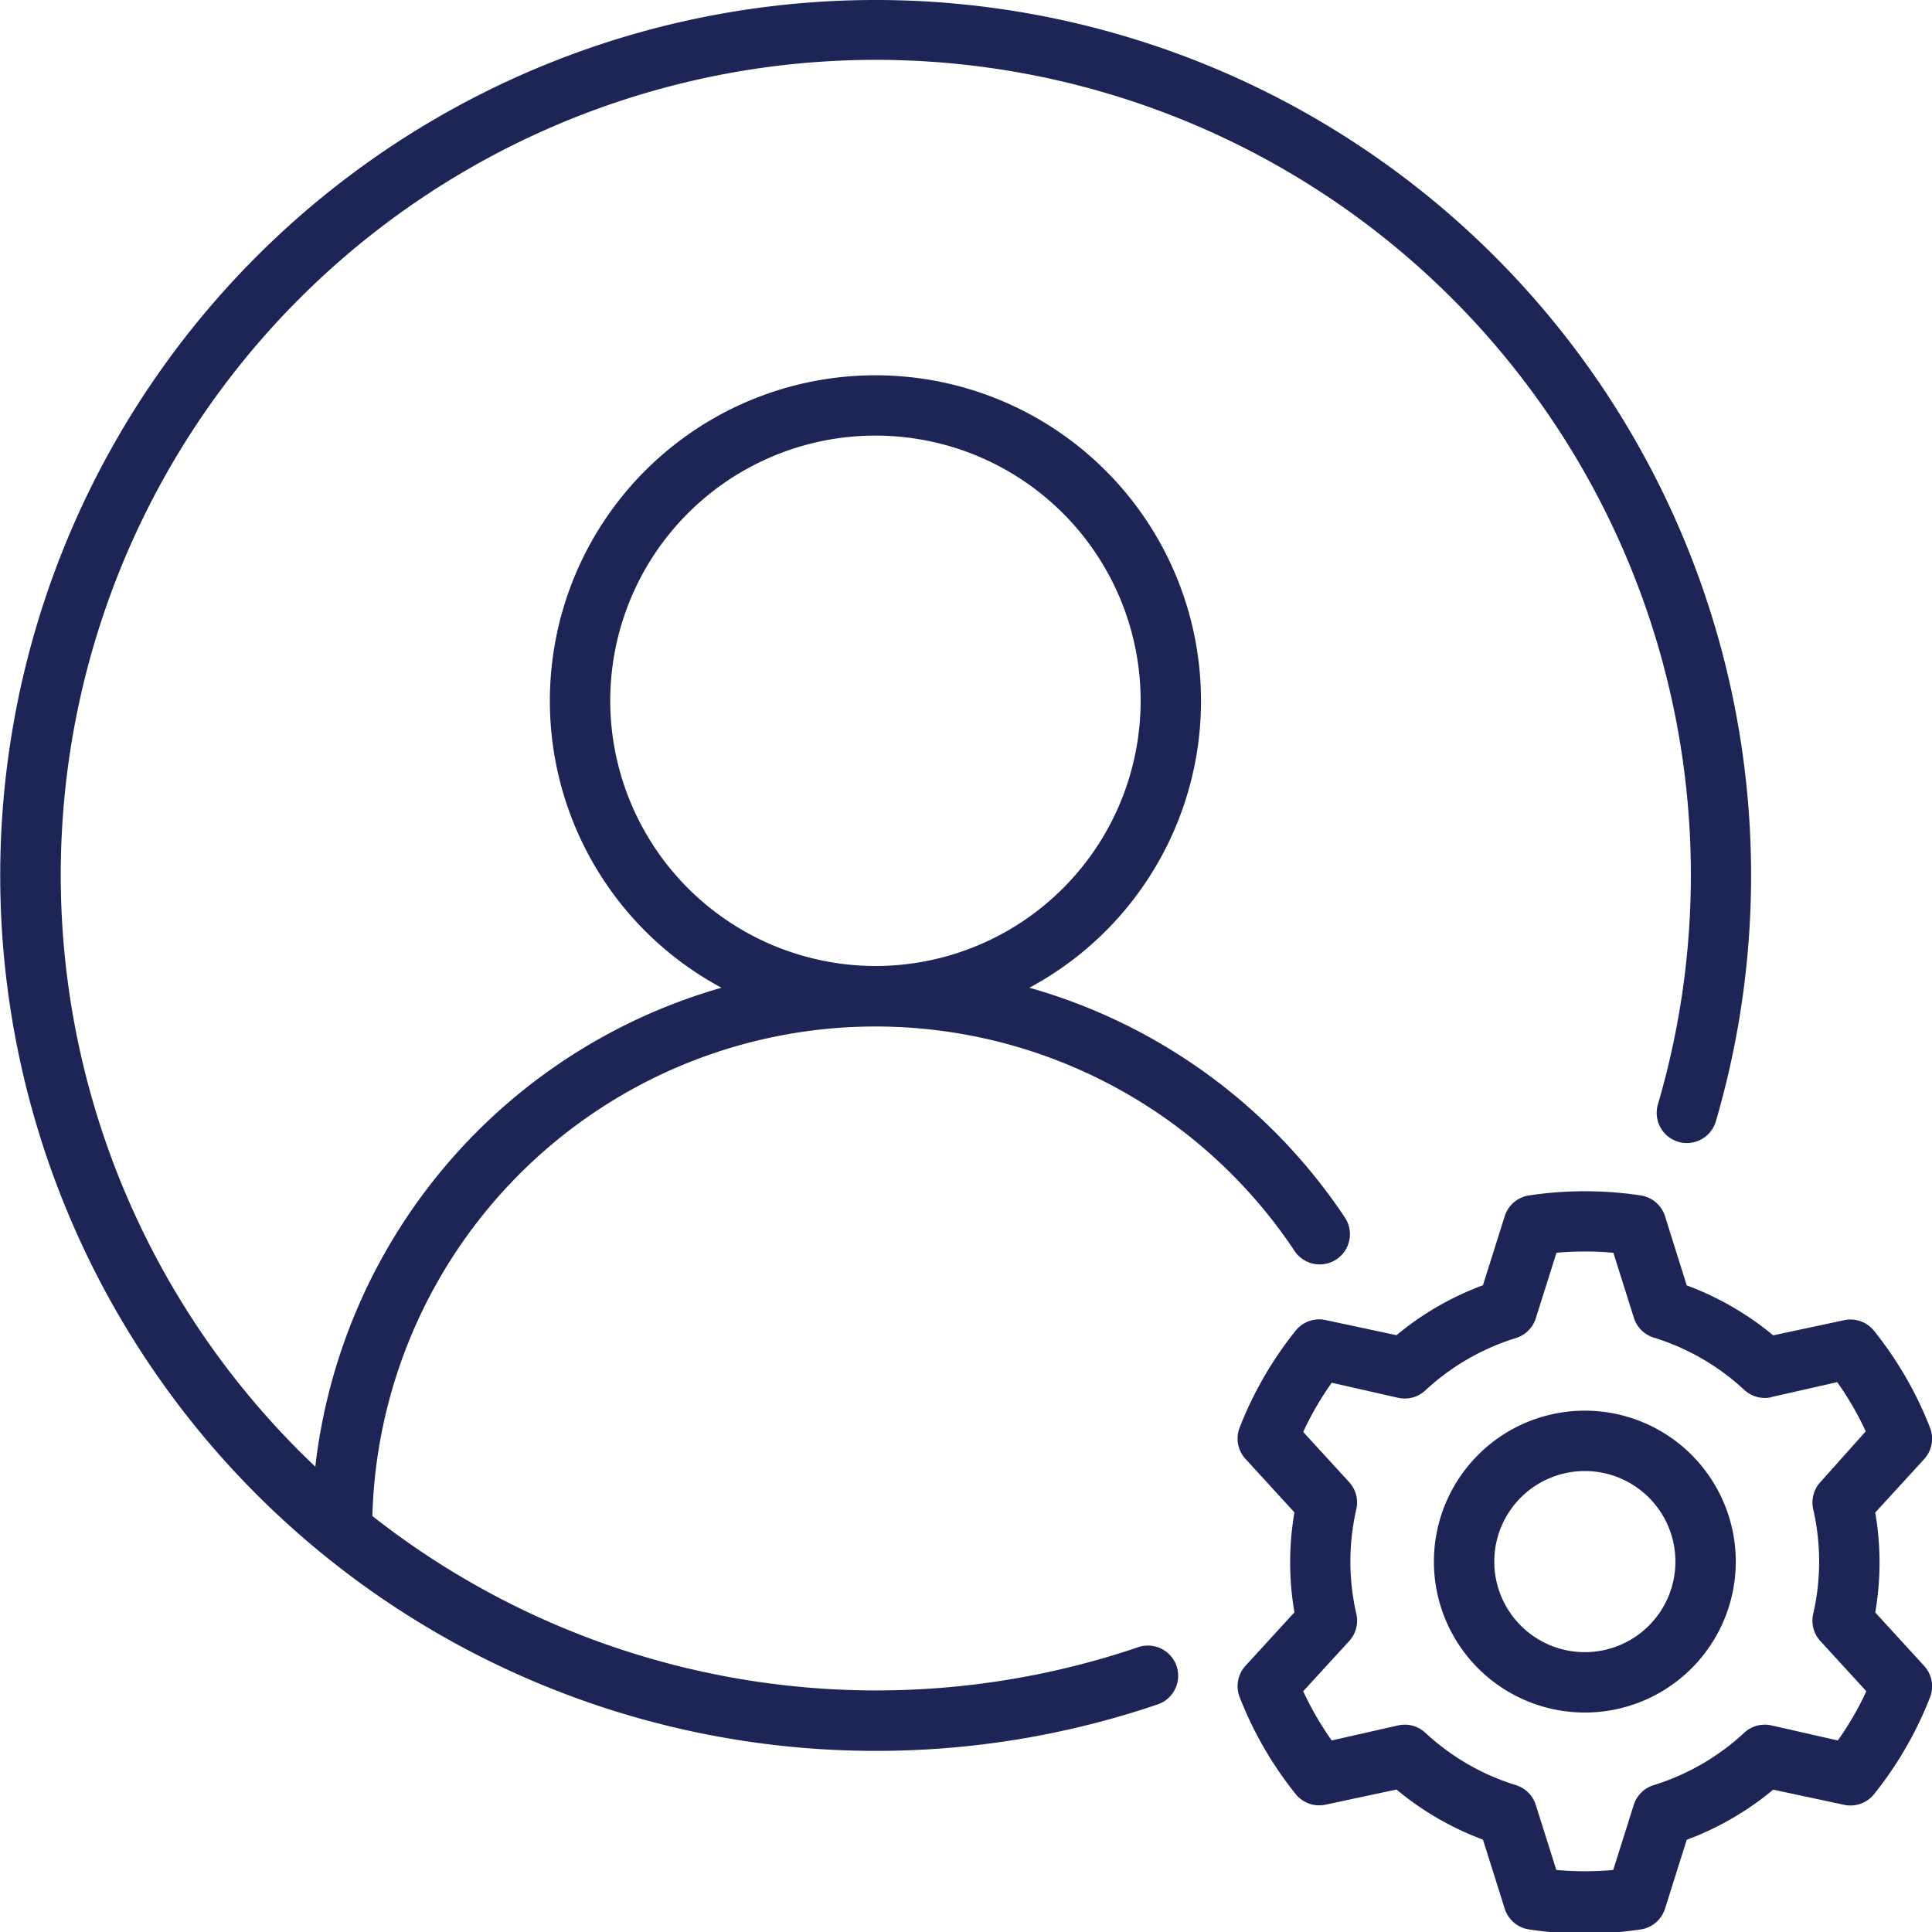 <svg xmlns="http://www.w3.org/2000/svg" version="1.1" xmlns:xlink="http://www.w3.org/1999/xlink" width="512" height="512" x="0" y="0" viewBox="0 0 128 128" style="enable-background:new 0 0 512 512" xml:space="preserve" class=""><g><path d="M58 116a57.9 57.9 0 0 0 18.7-3.08 2 2 0 1 0-1.29-3.79 54 54 0 0 1-50.74-8.69 33.35 33.35 0 0 1 61.1-17.56 2 2 0 1 0 3.33-2.22 37.32 37.32 0 0 0-20.9-15.22 21.57 21.57 0 1 0-20.4 0 37.44 37.44 0 0 0-26.91 31.73 54 54 0 1 1 88.95-24 2 2 0 1 0 3.84 1.12A58 58 0 1 0 58 116zM40.43 46.44A17.57 17.57 0 1 1 58 64a17.59 17.59 0 0 1-17.57-17.56zM95 103.46a10 10 0 1 0 10-10 10 10 0 0 0-10 10zm16 0a6 6 0 1 1-6-6 6 6 0 0 1 6 6z" fill="#1c2555" opacity="1" data-original="#000000"></path><path d="M110.31 80.57a2 2 0 0 0-1.61-1.37 24.88 24.88 0 0 0-7.4 0 2 2 0 0 0-1.61 1.38l-1.44 4.57a19.68 19.68 0 0 0-5.73 3.31l-4.68-1a2 2 0 0 0-2 .7 24.49 24.49 0 0 0-3.71 6.42 2 2 0 0 0 .39 2.08l3.24 3.54a19.41 19.41 0 0 0 0 6.62l-3.24 3.54a2 2 0 0 0-.39 2.08 24.48 24.48 0 0 0 3.71 6.42 2 2 0 0 0 2 .7l4.68-1a19.66 19.66 0 0 0 5.73 3.32l1.44 4.57a2 2 0 0 0 1.61 1.38 24.76 24.76 0 0 0 7.4 0 2 2 0 0 0 1.61-1.37l1.44-4.57a19.66 19.66 0 0 0 5.73-3.32l4.68 1a2 2 0 0 0 2-.7 24.48 24.48 0 0 0 3.71-6.42 2 2 0 0 0-.39-2.08l-3.24-3.54a19.41 19.41 0 0 0 0-6.62l3.24-3.54a2 2 0 0 0 .39-2.08 24.49 24.49 0 0 0-3.71-6.42 2 2 0 0 0-2-.7l-4.68 1a19.68 19.68 0 0 0-5.73-3.31zm7 12 4.41-1a20.51 20.51 0 0 1 1.89 3.26l-3.01 3.37a2 2 0 0 0-.47 1.79 15.47 15.47 0 0 1 0 6.93 2 2 0 0 0 .47 1.8l3.05 3.33a20.49 20.49 0 0 1-1.89 3.26l-4.41-1a2 2 0 0 0-1.79.49 15.59 15.59 0 0 1-6 3.47 2 2 0 0 0-1.32 1.31l-1.36 4.31a20.73 20.73 0 0 1-3.77 0l-1.36-4.31a2 2 0 0 0-1.32-1.31 15.59 15.59 0 0 1-6-3.47 2 2 0 0 0-1.79-.49l-4.41 1a20.49 20.49 0 0 1-1.89-3.26l3.05-3.33a2 2 0 0 0 .47-1.8 15.47 15.47 0 0 1 0-6.93 2 2 0 0 0-.47-1.79l-3.05-3.33a20.51 20.51 0 0 1 1.89-3.26l4.41 1a2 2 0 0 0 1.79-.49 15.58 15.58 0 0 1 6-3.47 2 2 0 0 0 1.32-1.31l1.37-4.34a20.9 20.9 0 0 1 3.77 0l1.36 4.31a2 2 0 0 0 1.32 1.31 15.58 15.58 0 0 1 6 3.47 2 2 0 0 0 1.79.48z" fill="#1c2555" opacity="1" data-original="#000000"></path></g></svg>